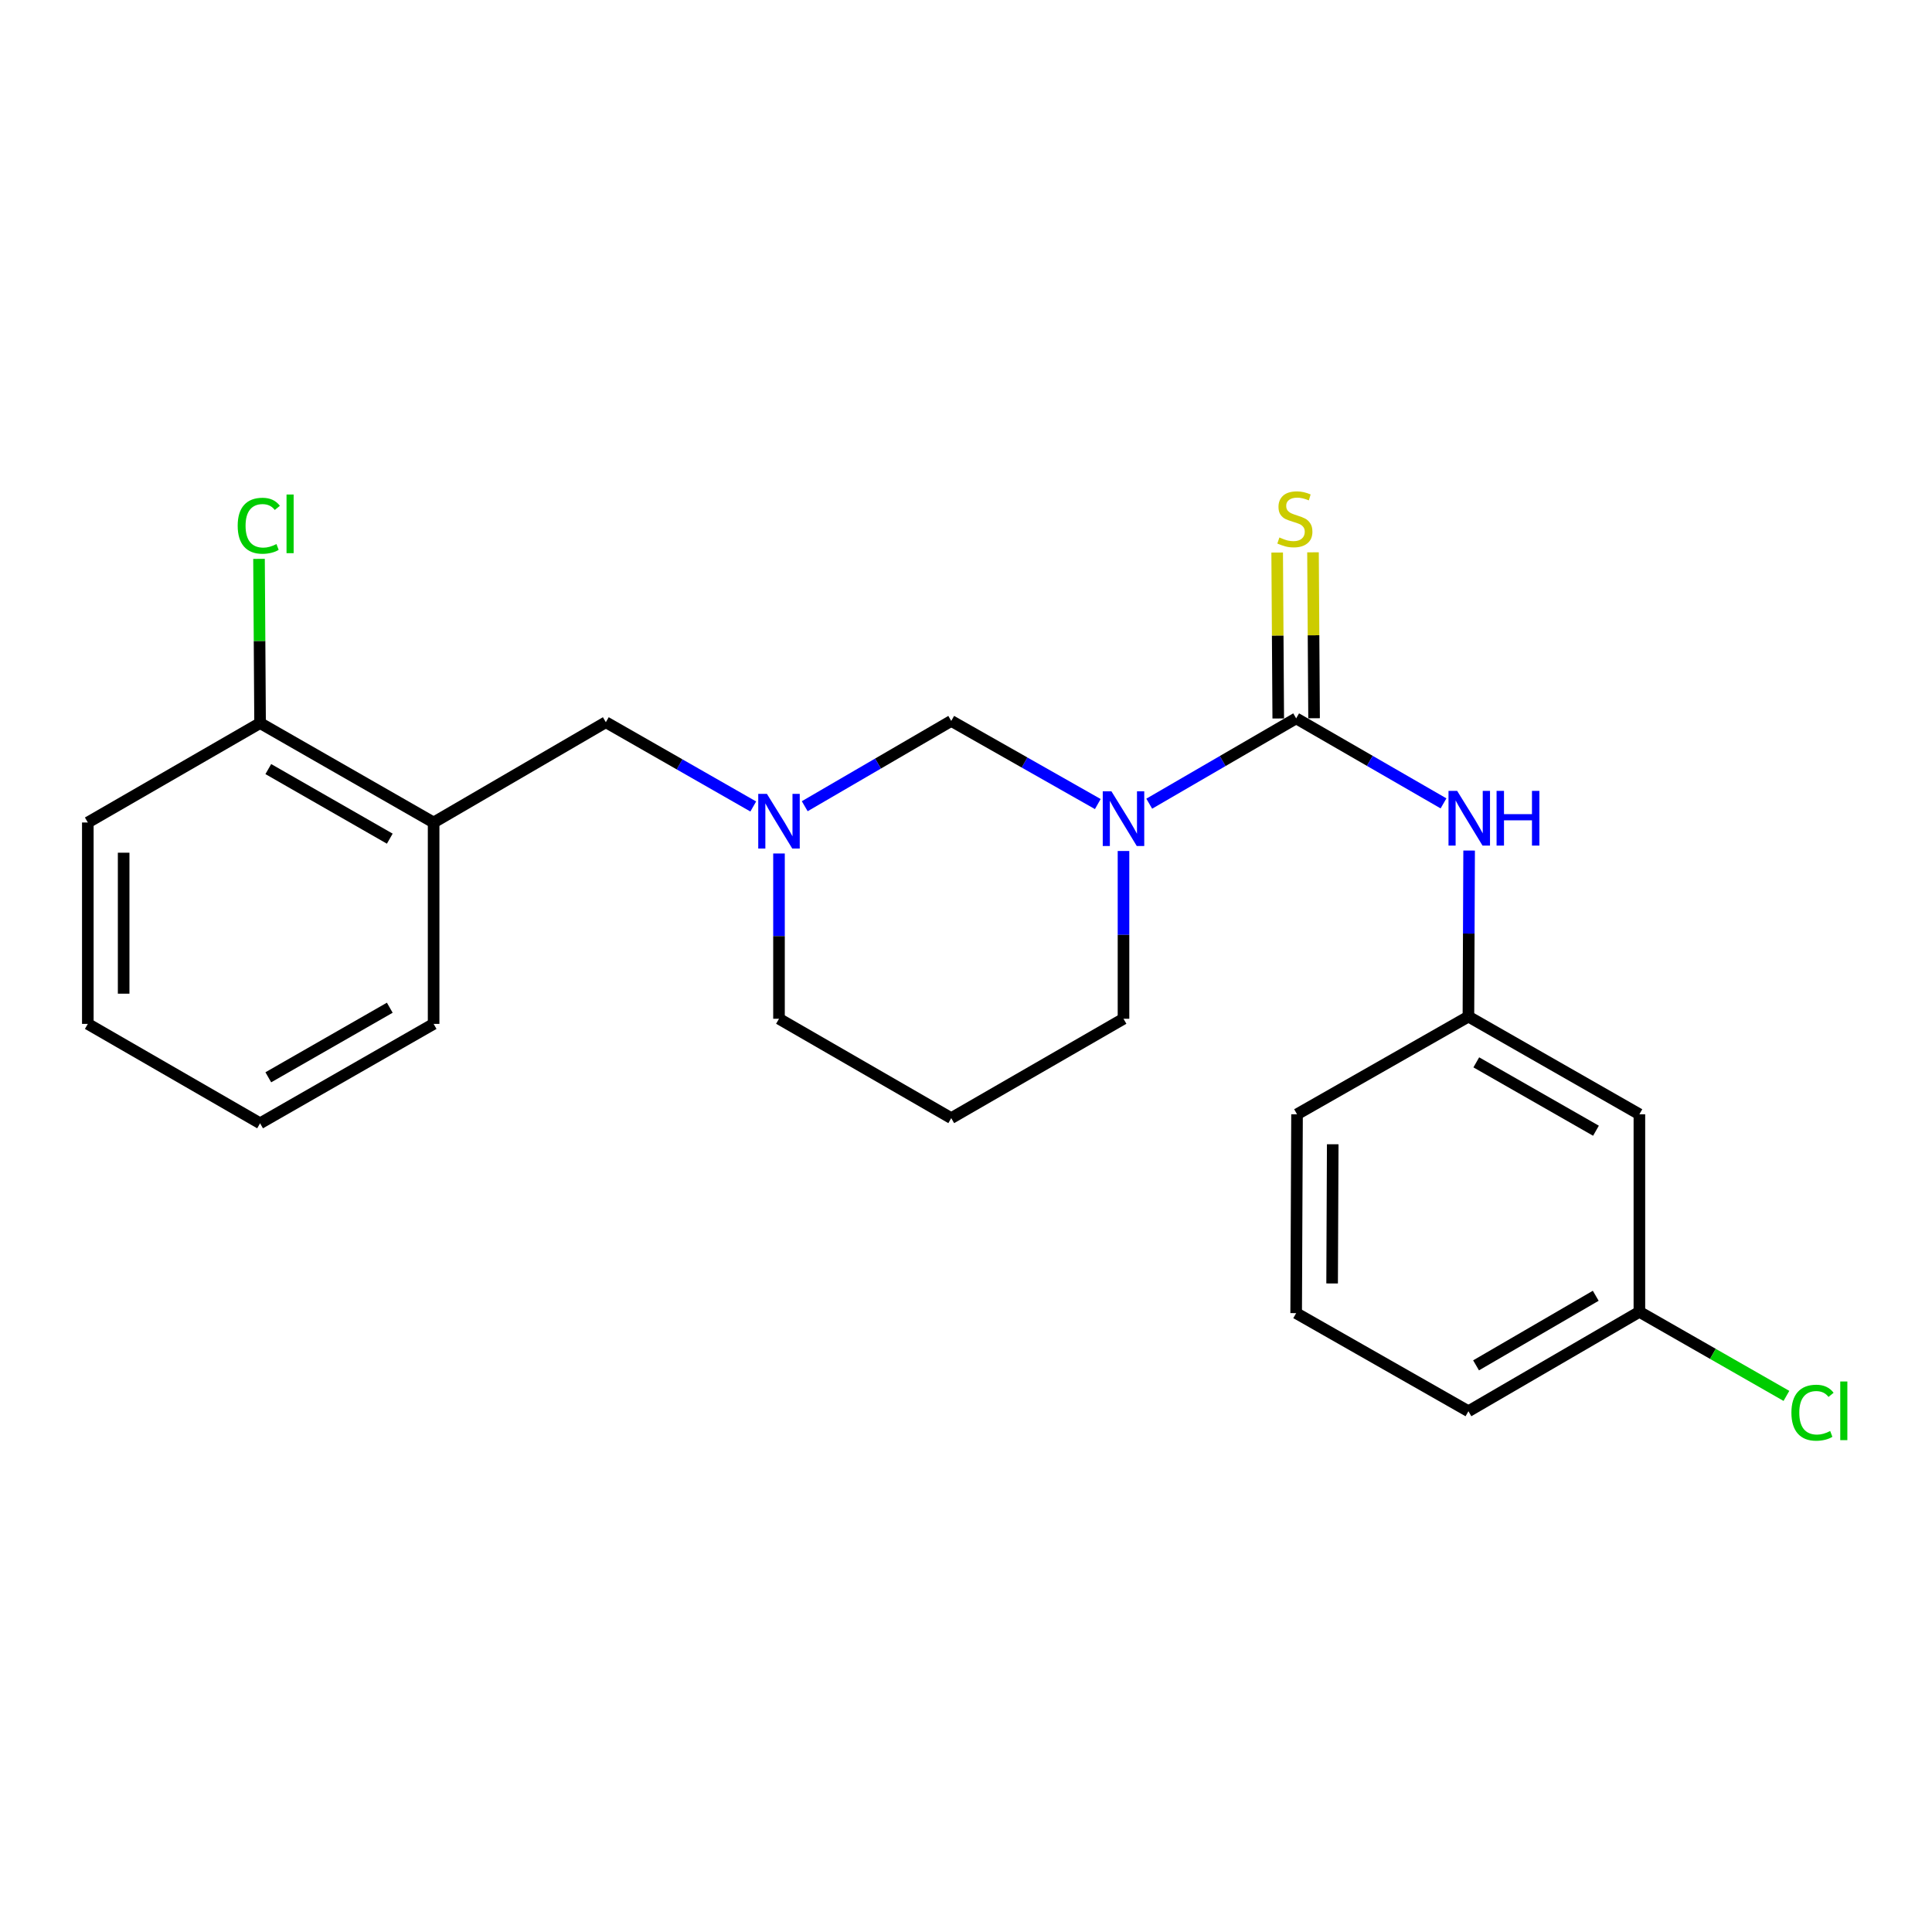 <?xml version='1.0' encoding='iso-8859-1'?>
<svg version='1.1' baseProfile='full'
              xmlns='http://www.w3.org/2000/svg'
                      xmlns:rdkit='http://www.rdkit.org/xml'
                      xmlns:xlink='http://www.w3.org/1999/xlink'
                  xml:space='preserve'
width='1000px' height='1000px' viewBox='0 0 1000 1000'>
<!-- END OF HEADER -->
<rect style='opacity:1.0;fill:#FFFFFF;stroke:none' width='1000' height='1000' x='0' y='0'> </rect>
<path class='bond-0' d='M 594.845,415.986 L 632.867,393.905' style='fill:none;fill-rule:evenodd;stroke:#0000FF;stroke-width:6px;stroke-linecap:butt;stroke-linejoin:miter;stroke-opacity:1' />
<path class='bond-0' d='M 632.867,393.905 L 670.89,371.823' style='fill:none;fill-rule:evenodd;stroke:#000000;stroke-width:6px;stroke-linecap:butt;stroke-linejoin:miter;stroke-opacity:1' />
<path class='bond-1' d='M 568.219,416.179 L 530.289,394.665' style='fill:none;fill-rule:evenodd;stroke:#0000FF;stroke-width:6px;stroke-linecap:butt;stroke-linejoin:miter;stroke-opacity:1' />
<path class='bond-1' d='M 530.289,394.665 L 492.359,373.152' style='fill:none;fill-rule:evenodd;stroke:#000000;stroke-width:6px;stroke-linecap:butt;stroke-linejoin:miter;stroke-opacity:1' />
<path class='bond-10' d='M 581.521,440.473 L 581.521,483.891' style='fill:none;fill-rule:evenodd;stroke:#0000FF;stroke-width:6px;stroke-linecap:butt;stroke-linejoin:miter;stroke-opacity:1' />
<path class='bond-10' d='M 581.521,483.891 L 581.521,527.309' style='fill:none;fill-rule:evenodd;stroke:#000000;stroke-width:6px;stroke-linecap:butt;stroke-linejoin:miter;stroke-opacity:1' />
<path class='bond-3' d='M 670.89,371.823 L 709.024,393.826' style='fill:none;fill-rule:evenodd;stroke:#000000;stroke-width:6px;stroke-linecap:butt;stroke-linejoin:miter;stroke-opacity:1' />
<path class='bond-3' d='M 709.024,393.826 L 747.159,415.829' style='fill:none;fill-rule:evenodd;stroke:#0000FF;stroke-width:6px;stroke-linecap:butt;stroke-linejoin:miter;stroke-opacity:1' />
<path class='bond-5' d='M 680.161,371.763 L 679.883,328.821' style='fill:none;fill-rule:evenodd;stroke:#000000;stroke-width:6px;stroke-linecap:butt;stroke-linejoin:miter;stroke-opacity:1' />
<path class='bond-5' d='M 679.883,328.821 L 679.605,285.879' style='fill:none;fill-rule:evenodd;stroke:#CCCC00;stroke-width:6px;stroke-linecap:butt;stroke-linejoin:miter;stroke-opacity:1' />
<path class='bond-5' d='M 661.618,371.883 L 661.34,328.941' style='fill:none;fill-rule:evenodd;stroke:#000000;stroke-width:6px;stroke-linecap:butt;stroke-linejoin:miter;stroke-opacity:1' />
<path class='bond-5' d='M 661.34,328.941 L 661.062,285.999' style='fill:none;fill-rule:evenodd;stroke:#CCCC00;stroke-width:6px;stroke-linecap:butt;stroke-linejoin:miter;stroke-opacity:1' />
<path class='bond-2' d='M 492.359,373.152 L 454.442,395.225' style='fill:none;fill-rule:evenodd;stroke:#000000;stroke-width:6px;stroke-linecap:butt;stroke-linejoin:miter;stroke-opacity:1' />
<path class='bond-2' d='M 454.442,395.225 L 416.526,417.299' style='fill:none;fill-rule:evenodd;stroke:#0000FF;stroke-width:6px;stroke-linecap:butt;stroke-linejoin:miter;stroke-opacity:1' />
<path class='bond-6' d='M 389.886,417.438 L 351.733,395.63' style='fill:none;fill-rule:evenodd;stroke:#0000FF;stroke-width:6px;stroke-linecap:butt;stroke-linejoin:miter;stroke-opacity:1' />
<path class='bond-6' d='M 351.733,395.63 L 313.581,373.822' style='fill:none;fill-rule:evenodd;stroke:#000000;stroke-width:6px;stroke-linecap:butt;stroke-linejoin:miter;stroke-opacity:1' />
<path class='bond-23' d='M 403.207,441.769 L 403.207,484.539' style='fill:none;fill-rule:evenodd;stroke:#0000FF;stroke-width:6px;stroke-linecap:butt;stroke-linejoin:miter;stroke-opacity:1' />
<path class='bond-23' d='M 403.207,484.539 L 403.207,527.309' style='fill:none;fill-rule:evenodd;stroke:#000000;stroke-width:6px;stroke-linecap:butt;stroke-linejoin:miter;stroke-opacity:1' />
<path class='bond-7' d='M 760.415,440.244 L 760.233,483.215' style='fill:none;fill-rule:evenodd;stroke:#0000FF;stroke-width:6px;stroke-linecap:butt;stroke-linejoin:miter;stroke-opacity:1' />
<path class='bond-7' d='M 760.233,483.215 L 760.052,526.186' style='fill:none;fill-rule:evenodd;stroke:#000000;stroke-width:6px;stroke-linecap:butt;stroke-linejoin:miter;stroke-opacity:1' />
<path class='bond-4' d='M 224.439,425.722 L 313.581,373.822' style='fill:none;fill-rule:evenodd;stroke:#000000;stroke-width:6px;stroke-linecap:butt;stroke-linejoin:miter;stroke-opacity:1' />
<path class='bond-8' d='M 224.439,425.722 L 134.617,374.265' style='fill:none;fill-rule:evenodd;stroke:#000000;stroke-width:6px;stroke-linecap:butt;stroke-linejoin:miter;stroke-opacity:1' />
<path class='bond-8' d='M 201.748,434.094 L 138.873,398.073' style='fill:none;fill-rule:evenodd;stroke:#000000;stroke-width:6px;stroke-linecap:butt;stroke-linejoin:miter;stroke-opacity:1' />
<path class='bond-16' d='M 224.439,425.722 L 224.439,529.967' style='fill:none;fill-rule:evenodd;stroke:#000000;stroke-width:6px;stroke-linecap:butt;stroke-linejoin:miter;stroke-opacity:1' />
<path class='bond-9' d='M 760.052,526.186 L 848.545,576.747' style='fill:none;fill-rule:evenodd;stroke:#000000;stroke-width:6px;stroke-linecap:butt;stroke-linejoin:miter;stroke-opacity:1' />
<path class='bond-9' d='M 764.127,549.871 L 826.072,585.264' style='fill:none;fill-rule:evenodd;stroke:#000000;stroke-width:6px;stroke-linecap:butt;stroke-linejoin:miter;stroke-opacity:1' />
<path class='bond-18' d='M 760.052,526.186 L 671.343,576.747' style='fill:none;fill-rule:evenodd;stroke:#000000;stroke-width:6px;stroke-linecap:butt;stroke-linejoin:miter;stroke-opacity:1' />
<path class='bond-13' d='M 134.617,374.265 L 134.341,331.763' style='fill:none;fill-rule:evenodd;stroke:#000000;stroke-width:6px;stroke-linecap:butt;stroke-linejoin:miter;stroke-opacity:1' />
<path class='bond-13' d='M 134.341,331.763 L 134.065,289.261' style='fill:none;fill-rule:evenodd;stroke:#00CC00;stroke-width:6px;stroke-linecap:butt;stroke-linejoin:miter;stroke-opacity:1' />
<path class='bond-19' d='M 134.617,374.265 L 45.455,425.722' style='fill:none;fill-rule:evenodd;stroke:#000000;stroke-width:6px;stroke-linecap:butt;stroke-linejoin:miter;stroke-opacity:1' />
<path class='bond-12' d='M 848.545,576.747 L 848.545,679.003' style='fill:none;fill-rule:evenodd;stroke:#000000;stroke-width:6px;stroke-linecap:butt;stroke-linejoin:miter;stroke-opacity:1' />
<path class='bond-11' d='M 581.521,527.309 L 492.359,578.746' style='fill:none;fill-rule:evenodd;stroke:#000000;stroke-width:6px;stroke-linecap:butt;stroke-linejoin:miter;stroke-opacity:1' />
<path class='bond-14' d='M 492.359,578.746 L 403.207,527.309' style='fill:none;fill-rule:evenodd;stroke:#000000;stroke-width:6px;stroke-linecap:butt;stroke-linejoin:miter;stroke-opacity:1' />
<path class='bond-15' d='M 848.545,679.003 L 886.598,700.76' style='fill:none;fill-rule:evenodd;stroke:#000000;stroke-width:6px;stroke-linecap:butt;stroke-linejoin:miter;stroke-opacity:1' />
<path class='bond-15' d='M 886.598,700.76 L 924.65,722.516' style='fill:none;fill-rule:evenodd;stroke:#00CC00;stroke-width:6px;stroke-linecap:butt;stroke-linejoin:miter;stroke-opacity:1' />
<path class='bond-24' d='M 848.545,679.003 L 760.052,730.451' style='fill:none;fill-rule:evenodd;stroke:#000000;stroke-width:6px;stroke-linecap:butt;stroke-linejoin:miter;stroke-opacity:1' />
<path class='bond-24' d='M 825.951,670.69 L 764.006,706.703' style='fill:none;fill-rule:evenodd;stroke:#000000;stroke-width:6px;stroke-linecap:butt;stroke-linejoin:miter;stroke-opacity:1' />
<path class='bond-21' d='M 224.439,529.967 L 134.617,581.414' style='fill:none;fill-rule:evenodd;stroke:#000000;stroke-width:6px;stroke-linecap:butt;stroke-linejoin:miter;stroke-opacity:1' />
<path class='bond-21' d='M 201.749,521.593 L 138.874,557.606' style='fill:none;fill-rule:evenodd;stroke:#000000;stroke-width:6px;stroke-linecap:butt;stroke-linejoin:miter;stroke-opacity:1' />
<path class='bond-17' d='M 670.89,679.673 L 671.343,576.747' style='fill:none;fill-rule:evenodd;stroke:#000000;stroke-width:6px;stroke-linecap:butt;stroke-linejoin:miter;stroke-opacity:1' />
<path class='bond-17' d='M 689.501,664.316 L 689.818,592.268' style='fill:none;fill-rule:evenodd;stroke:#000000;stroke-width:6px;stroke-linecap:butt;stroke-linejoin:miter;stroke-opacity:1' />
<path class='bond-20' d='M 670.89,679.673 L 760.052,730.451' style='fill:none;fill-rule:evenodd;stroke:#000000;stroke-width:6px;stroke-linecap:butt;stroke-linejoin:miter;stroke-opacity:1' />
<path class='bond-25' d='M 45.455,425.722 L 45.455,529.967' style='fill:none;fill-rule:evenodd;stroke:#000000;stroke-width:6px;stroke-linecap:butt;stroke-linejoin:miter;stroke-opacity:1' />
<path class='bond-25' d='M 63.998,441.359 L 63.998,514.33' style='fill:none;fill-rule:evenodd;stroke:#000000;stroke-width:6px;stroke-linecap:butt;stroke-linejoin:miter;stroke-opacity:1' />
<path class='bond-22' d='M 134.617,581.414 L 45.455,529.967' style='fill:none;fill-rule:evenodd;stroke:#000000;stroke-width:6px;stroke-linecap:butt;stroke-linejoin:miter;stroke-opacity:1' />
<path  class='atom-0' d='M 575.261 409.564
L 584.541 424.564
Q 585.461 426.044, 586.941 428.724
Q 588.421 431.404, 588.501 431.564
L 588.501 409.564
L 592.261 409.564
L 592.261 437.884
L 588.381 437.884
L 578.421 421.484
Q 577.261 419.564, 576.021 417.364
Q 574.821 415.164, 574.461 414.484
L 574.461 437.884
L 570.781 437.884
L 570.781 409.564
L 575.261 409.564
' fill='#0000FF'/>
<path  class='atom-3' d='M 396.947 410.893
L 406.227 425.893
Q 407.147 427.373, 408.627 430.053
Q 410.107 432.733, 410.187 432.893
L 410.187 410.893
L 413.947 410.893
L 413.947 439.213
L 410.067 439.213
L 400.107 422.813
Q 398.947 420.893, 397.707 418.693
Q 396.507 416.493, 396.147 415.813
L 396.147 439.213
L 392.467 439.213
L 392.467 410.893
L 396.947 410.893
' fill='#0000FF'/>
<path  class='atom-4' d='M 754.225 409.358
L 763.505 424.358
Q 764.425 425.838, 765.905 428.518
Q 767.385 431.198, 767.465 431.358
L 767.465 409.358
L 771.225 409.358
L 771.225 437.678
L 767.345 437.678
L 757.385 421.278
Q 756.225 419.358, 754.985 417.158
Q 753.785 414.958, 753.425 414.278
L 753.425 437.678
L 749.745 437.678
L 749.745 409.358
L 754.225 409.358
' fill='#0000FF'/>
<path  class='atom-4' d='M 774.625 409.358
L 778.465 409.358
L 778.465 421.398
L 792.945 421.398
L 792.945 409.358
L 796.785 409.358
L 796.785 437.678
L 792.945 437.678
L 792.945 424.598
L 778.465 424.598
L 778.465 437.678
L 774.625 437.678
L 774.625 409.358
' fill='#0000FF'/>
<path  class='atom-6' d='M 662.22 278.195
Q 662.54 278.315, 663.86 278.875
Q 665.18 279.435, 666.62 279.795
Q 668.1 280.115, 669.54 280.115
Q 672.22 280.115, 673.78 278.835
Q 675.34 277.515, 675.34 275.235
Q 675.34 273.675, 674.54 272.715
Q 673.78 271.755, 672.58 271.235
Q 671.38 270.715, 669.38 270.115
Q 666.86 269.355, 665.34 268.635
Q 663.86 267.915, 662.78 266.395
Q 661.74 264.875, 661.74 262.315
Q 661.74 258.755, 664.14 256.555
Q 666.58 254.355, 671.38 254.355
Q 674.66 254.355, 678.38 255.915
L 677.46 258.995
Q 674.06 257.595, 671.5 257.595
Q 668.74 257.595, 667.22 258.755
Q 665.7 259.875, 665.74 261.835
Q 665.74 263.355, 666.5 264.275
Q 667.3 265.195, 668.42 265.715
Q 669.58 266.235, 671.5 266.835
Q 674.06 267.635, 675.58 268.435
Q 677.1 269.235, 678.18 270.875
Q 679.3 272.475, 679.3 275.235
Q 679.3 279.155, 676.66 281.275
Q 674.06 283.355, 669.7 283.355
Q 667.18 283.355, 665.26 282.795
Q 663.38 282.275, 661.14 281.355
L 662.22 278.195
' fill='#CCCC00'/>
<path  class='atom-14' d='M 123.027 272.123
Q 123.027 265.083, 126.307 261.403
Q 129.627 257.683, 135.907 257.683
Q 141.747 257.683, 144.867 261.803
L 142.227 263.963
Q 139.947 260.963, 135.907 260.963
Q 131.627 260.963, 129.347 263.843
Q 127.107 266.683, 127.107 272.123
Q 127.107 277.723, 129.427 280.603
Q 131.787 283.483, 136.347 283.483
Q 139.467 283.483, 143.107 281.603
L 144.227 284.603
Q 142.747 285.563, 140.507 286.123
Q 138.267 286.683, 135.787 286.683
Q 129.627 286.683, 126.307 282.923
Q 123.027 279.163, 123.027 272.123
' fill='#00CC00'/>
<path  class='atom-14' d='M 148.307 255.963
L 151.987 255.963
L 151.987 286.323
L 148.307 286.323
L 148.307 255.963
' fill='#00CC00'/>
<path  class='atom-16' d='M 927.231 731.215
Q 927.231 724.175, 930.511 720.495
Q 933.831 716.775, 940.111 716.775
Q 945.951 716.775, 949.071 720.895
L 946.431 723.055
Q 944.151 720.055, 940.111 720.055
Q 935.831 720.055, 933.551 722.935
Q 931.311 725.775, 931.311 731.215
Q 931.311 736.815, 933.631 739.695
Q 935.991 742.575, 940.551 742.575
Q 943.671 742.575, 947.311 740.695
L 948.431 743.695
Q 946.951 744.655, 944.711 745.215
Q 942.471 745.775, 939.991 745.775
Q 933.831 745.775, 930.511 742.015
Q 927.231 738.255, 927.231 731.215
' fill='#00CC00'/>
<path  class='atom-16' d='M 952.511 715.055
L 956.191 715.055
L 956.191 745.415
L 952.511 745.415
L 952.511 715.055
' fill='#00CC00'/>
</svg>
